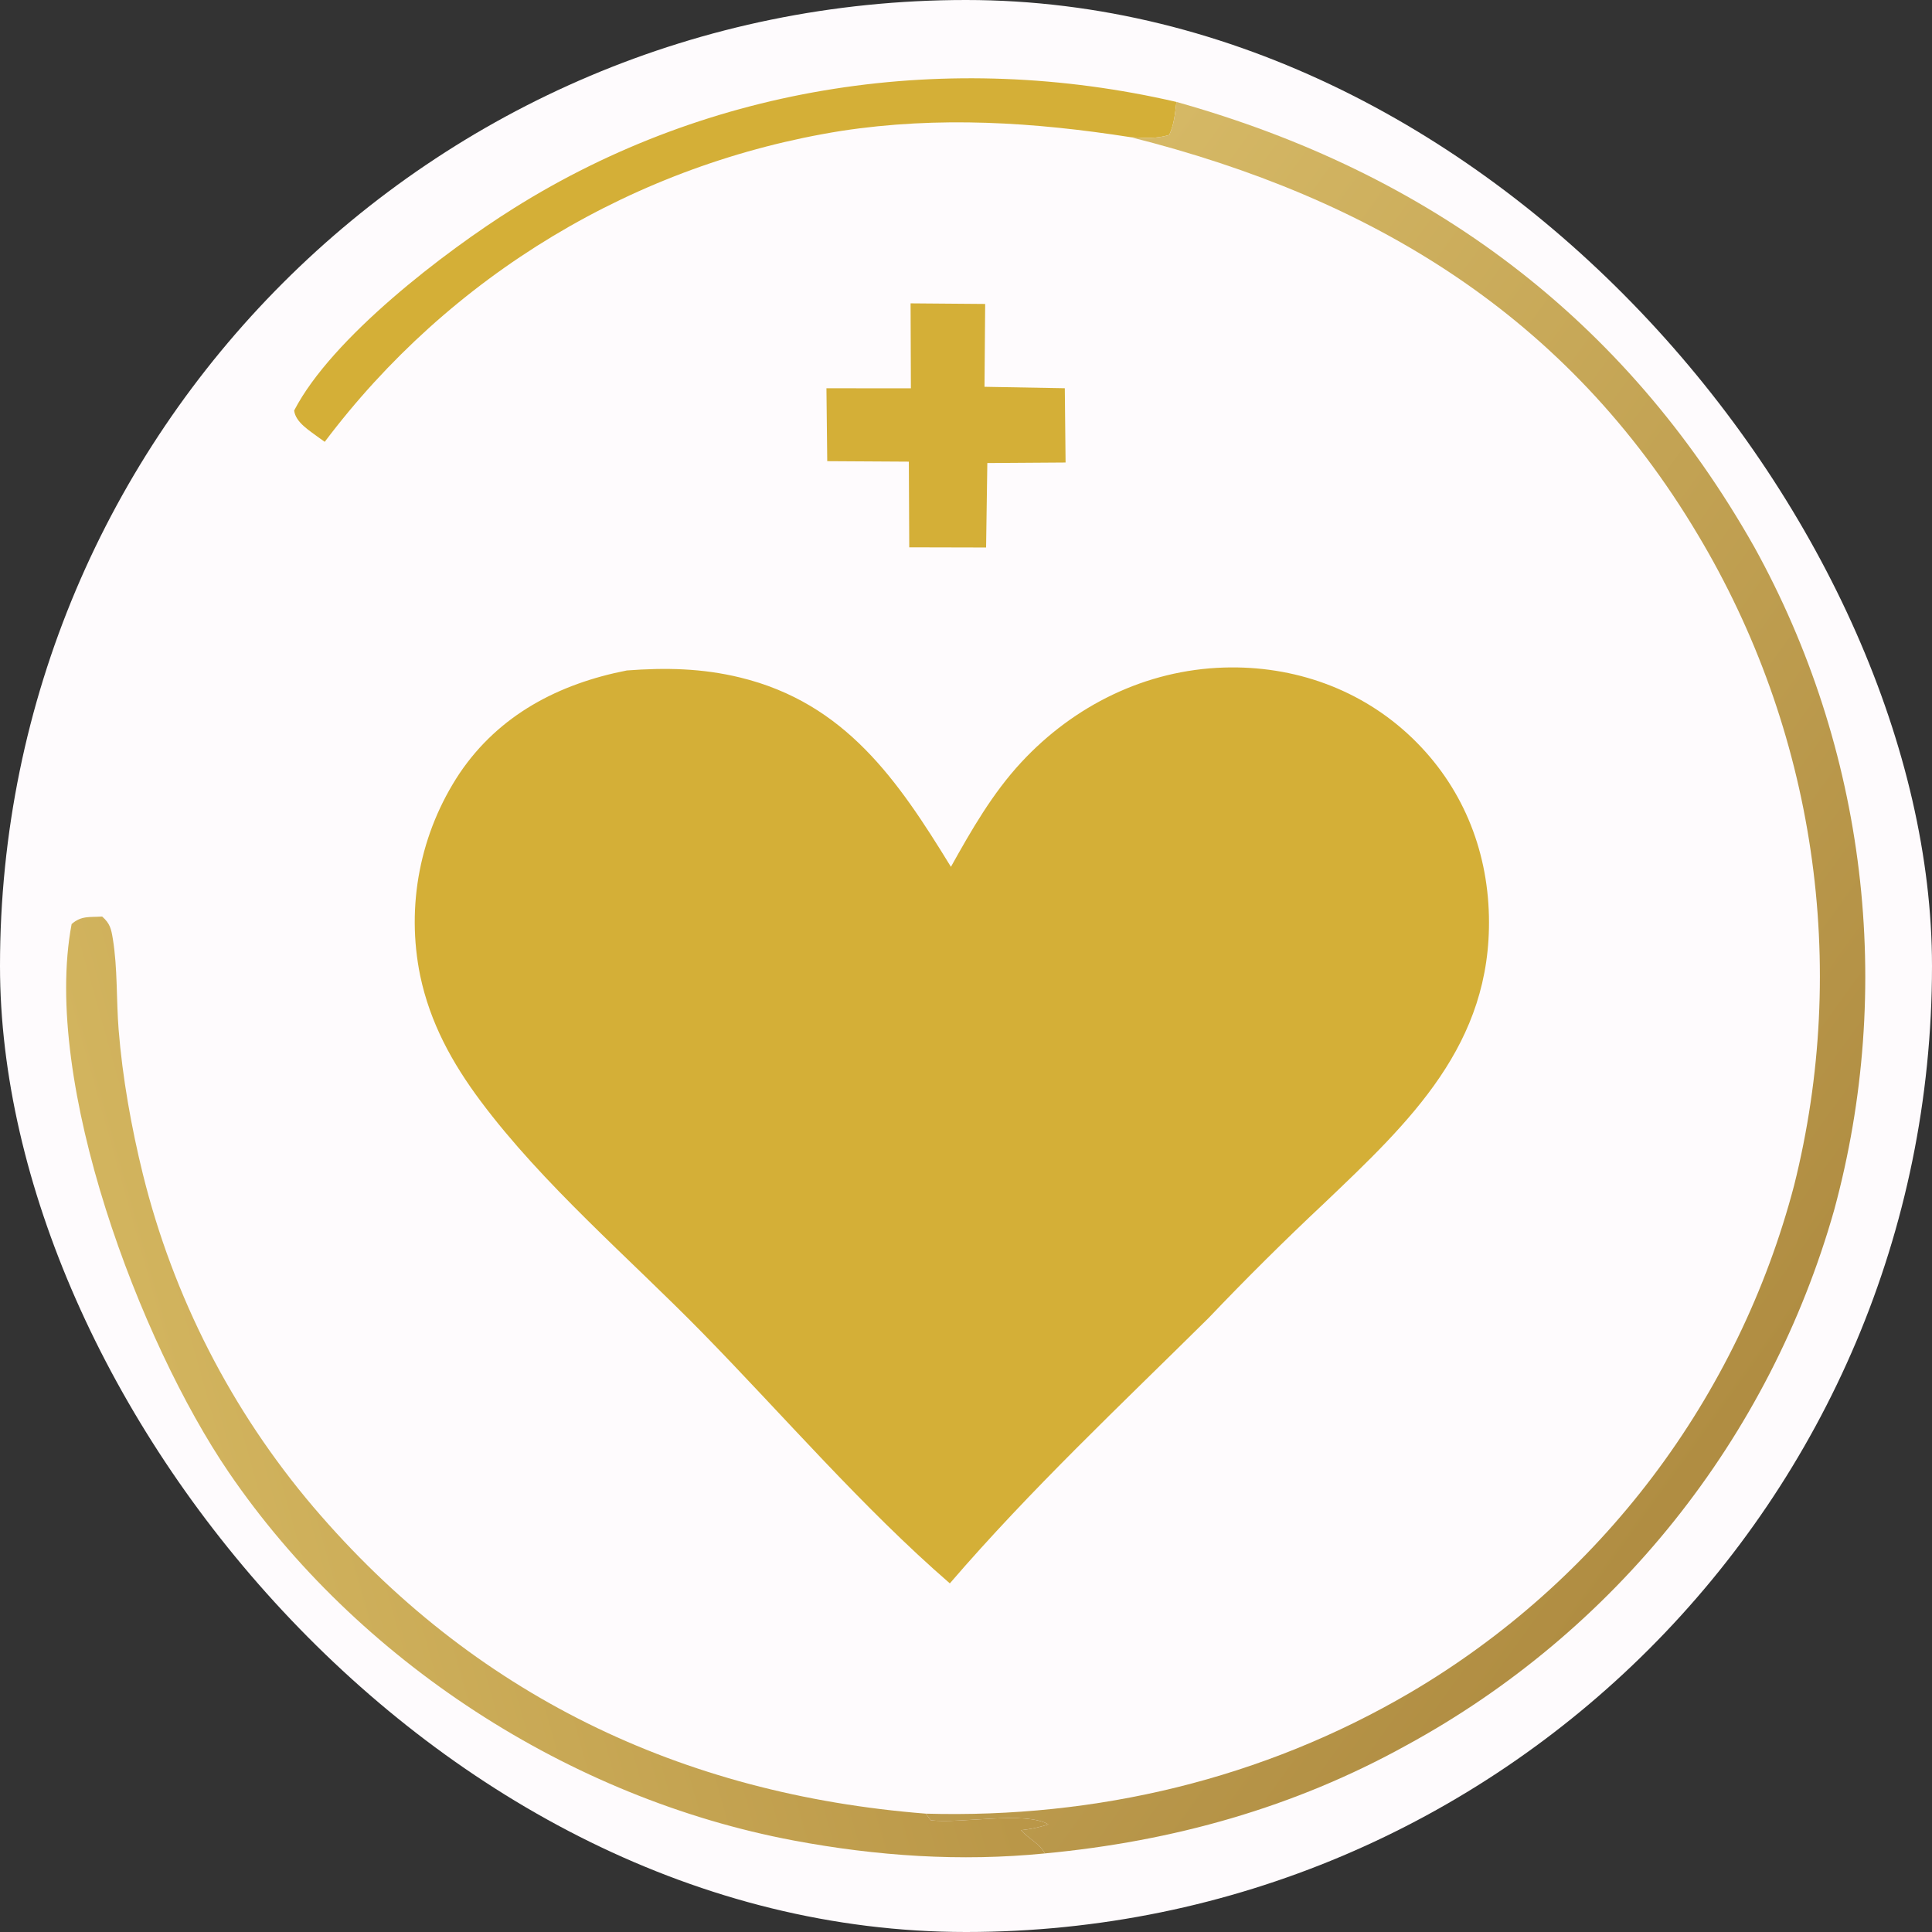 <?xml version="1.0" encoding="UTF-8"?> <svg xmlns="http://www.w3.org/2000/svg" width="543" height="543" viewBox="0 0 543 543" fill="none"><rect x="0" y="0" width="543" height="543" fill="#333333" stroke="none"/><rect width="543" height="543" rx="271.5" fill="#FEFBFD"></rect><path d="M255.925 85.259L276.889 85.429L276.699 108.711L299.27 109.116L299.487 129.99L277.494 130.139L277.146 153.88L255.549 153.829L255.434 129.751L232.502 129.614L232.277 109.124L256.012 109.136L255.925 85.259Z" fill="#D4AF37"></path><path d="M91.267 124.18C90.737 123.806 90.201 123.44 89.684 123.049C86.981 121.011 83.11 118.76 82.67 115.392C93.25 94.923 125.018 70.704 144.333 58.573C199.986 23.62 266.742 13.897 330.638 28.646C330.252 31.904 330.012 34.896 328.631 37.919C324.99 39.05 321.608 38.767 317.868 38.574C290.643 34.316 263.831 32.604 236.467 36.788C234.68 37.072 232.897 37.378 231.117 37.706C229.337 38.032 227.562 38.381 225.79 38.751C224.02 39.121 222.253 39.512 220.491 39.924C218.729 40.336 216.972 40.769 215.221 41.224C213.469 41.678 211.723 42.153 209.982 42.649C208.242 43.146 206.508 43.663 204.78 44.201C203.053 44.739 201.332 45.297 199.618 45.877C197.903 46.455 196.195 47.054 194.496 47.674C192.795 48.294 191.103 48.935 189.419 49.597C187.735 50.257 186.058 50.938 184.39 51.639C182.722 52.34 181.062 53.06 179.411 53.801C177.76 54.542 176.118 55.303 174.485 56.083C172.853 56.864 171.23 57.663 169.616 58.482C168.003 59.301 166.399 60.14 164.806 60.998C163.212 61.855 161.629 62.731 160.057 63.627C158.485 64.523 156.923 65.438 155.373 66.37C153.822 67.304 152.284 68.256 150.756 69.225C149.229 70.196 147.713 71.184 146.209 72.19C144.705 73.197 143.214 74.221 141.735 75.264C140.255 76.306 138.788 77.366 137.335 78.443C135.881 79.52 134.44 80.615 133.013 81.727C131.585 82.84 130.171 83.969 128.771 85.115C127.371 86.261 125.984 87.423 124.611 88.603C123.238 89.782 121.88 90.977 120.537 92.188C119.192 93.401 117.863 94.629 116.549 95.872C115.235 97.116 113.936 98.376 112.652 99.651C111.368 100.926 110.099 102.216 108.845 103.52C107.592 104.826 106.355 106.146 105.133 107.481C103.912 108.816 102.707 110.166 101.518 111.531C100.329 112.894 99.156 114.272 98 115.665C96.844 117.057 95.705 118.462 94.583 119.882C93.46 121.301 92.355 122.734 91.267 124.18Z" fill="#D4AF37"></path><path d="M293.662 520.917C269.973 523.27 246.378 521.666 223.037 517.28C160.094 505.454 100.448 466.83 64.274 413.776C39.379 377.264 11.707 304.254 20.131 259.713C22.861 257.31 25.182 257.83 28.712 257.601C30.926 259.537 31.261 261.084 31.724 263.941C33.063 272.192 32.676 280.98 33.338 289.345C34.404 302.804 36.936 316.959 40.171 330.06C41.233 334.345 42.417 338.597 43.725 342.816C45.031 347.033 46.459 351.209 48.007 355.345C49.555 359.48 51.221 363.567 53.004 367.607C54.788 371.646 56.686 375.631 58.699 379.561C60.712 383.491 62.837 387.359 65.072 391.167C67.309 394.975 69.653 398.715 72.104 402.387C74.557 406.059 77.112 409.657 79.772 413.182C82.431 416.707 85.189 420.153 88.048 423.519C132.997 476.294 191.448 504.309 260.208 509.737L261.616 511.608C270.161 512.609 288.079 508.959 294.649 512.742C292.055 513.603 289.682 514.097 286.965 514.383C288.994 516.711 292.205 518.125 293.662 520.917Z" fill="url(#paint0_linear_3254_50)"></path><path d="M330.638 28.645C401.478 48.49 456.618 89.256 493.058 153.746C494.028 155.5 494.977 157.266 495.905 159.043C496.832 160.82 497.738 162.608 498.623 164.407C499.507 166.205 500.37 168.014 501.211 169.834C502.052 171.653 502.87 173.483 503.668 175.322C504.465 177.161 505.239 179.01 505.991 180.868C506.743 182.726 507.473 184.593 508.181 186.469C508.888 188.344 509.573 190.227 510.234 192.12C510.897 194.012 511.536 195.912 512.153 197.819C512.769 199.726 513.362 201.64 513.932 203.562C514.503 205.484 515.05 207.412 515.574 209.347C516.097 211.282 516.597 213.223 517.074 215.17C517.551 217.116 518.005 219.069 518.434 221.027C518.864 222.984 519.271 224.947 519.654 226.915C520.037 228.882 520.396 230.854 520.73 232.83C521.065 234.807 521.377 236.787 521.665 238.77C521.952 240.754 522.216 242.741 522.456 244.731C522.695 246.721 522.911 248.714 523.103 250.71C523.294 252.705 523.462 254.702 523.605 256.701C523.749 258.7 523.868 260.701 523.963 262.703C524.059 264.705 524.131 266.708 524.178 268.712C524.225 270.716 524.248 272.721 524.247 274.726C524.246 276.73 524.221 278.734 524.171 280.738C524.122 282.742 524.049 284.745 523.951 286.747C523.853 288.749 523.731 290.75 523.586 292.749C523.44 294.749 523.27 296.746 523.076 298.74C522.883 300.735 522.665 302.728 522.423 304.718C522.181 306.708 521.916 308.694 521.626 310.677C521.336 312.661 521.022 314.641 520.685 316.617C520.347 318.592 519.986 320.564 519.601 322.531C519.216 324.499 518.808 326.461 518.376 328.418C517.945 330.375 517.489 332.327 517.009 334.274C516.53 336.221 516.028 338.161 515.502 340.095C514.94 342.076 514.354 344.05 513.743 346.017C513.132 347.983 512.497 349.941 511.837 351.892C511.177 353.843 510.494 355.785 509.786 357.718C509.077 359.652 508.345 361.577 507.59 363.492C506.834 365.408 506.055 367.315 505.252 369.211C504.449 371.107 503.622 372.992 502.772 374.868C501.922 376.744 501.049 378.609 500.152 380.462C499.256 382.316 498.337 384.158 497.395 385.99C496.452 387.821 495.487 389.64 494.5 391.447C493.513 393.254 492.504 395.049 491.472 396.83C490.44 398.613 489.385 400.382 488.31 402.137C487.234 403.892 486.136 405.635 485.017 407.364C483.897 409.092 482.756 410.806 481.595 412.507C480.433 414.207 479.25 415.892 478.046 417.562C476.842 419.233 475.618 420.889 474.373 422.529C473.128 424.17 471.864 425.795 470.578 427.404C469.292 429.012 467.987 430.604 466.662 432.181C465.337 433.758 463.992 435.318 462.629 436.86C461.265 438.403 459.883 439.929 458.481 441.437C457.08 442.946 455.66 444.437 454.221 445.91C452.782 447.383 451.325 448.839 449.851 450.276C448.375 451.713 446.883 453.132 445.373 454.532C443.863 455.932 442.336 457.313 440.791 458.674C439.247 460.036 437.686 461.379 436.108 462.702C434.53 464.026 432.936 465.329 431.325 466.613C429.715 467.896 428.089 469.159 426.448 470.402C424.806 471.646 423.149 472.869 421.477 474.071C419.805 475.272 418.118 476.453 416.417 477.614C414.715 478.774 413 479.912 411.27 481.03C409.54 482.147 407.796 483.242 406.04 484.316C404.283 485.39 402.513 486.443 400.729 487.473C398.947 488.503 397.152 489.511 395.343 490.496C363.625 508.074 329.632 517.529 293.662 520.917C292.204 518.125 288.994 516.711 286.965 514.383C289.681 514.097 292.055 513.603 294.648 512.742C288.079 508.959 270.161 512.609 261.616 511.608L260.207 509.737C308.171 511.092 354.987 499.991 396.449 475.658C398.094 474.689 399.727 473.699 401.349 472.69C402.971 471.68 404.579 470.652 406.175 469.604C407.772 468.554 409.354 467.487 410.924 466.4C412.494 465.312 414.051 464.205 415.593 463.08C417.137 461.955 418.666 460.811 420.181 459.649C421.696 458.486 423.197 457.305 424.683 456.106C426.17 454.906 427.641 453.689 429.097 452.453C430.554 451.218 431.995 449.965 433.42 448.695C434.847 447.424 436.257 446.137 437.651 444.832C439.046 443.526 440.424 442.205 441.786 440.867C443.148 439.528 444.494 438.173 445.823 436.801C447.152 435.43 448.464 434.043 449.759 432.639C451.055 431.235 452.333 429.815 453.593 428.381C454.853 426.946 456.096 425.497 457.321 424.032C458.547 422.567 459.754 421.087 460.943 419.593C462.131 418.098 463.302 416.589 464.454 415.066C465.607 413.542 466.74 412.005 467.855 410.454C468.969 408.904 470.064 407.34 471.14 405.763C472.217 404.185 473.274 402.594 474.311 400.991C475.349 399.387 476.367 397.772 477.365 396.144C478.363 394.516 479.341 392.875 480.299 391.223C481.257 389.571 482.194 387.908 483.111 386.232C484.03 384.557 484.926 382.871 485.802 381.174C486.678 379.477 487.534 377.77 488.368 376.052C489.203 374.335 490.017 372.607 490.809 370.869C491.601 369.131 492.372 367.384 493.122 365.628C493.871 363.871 494.599 362.105 495.306 360.331C496.012 358.557 496.697 356.774 497.359 354.983C498.023 353.193 498.664 351.393 499.283 349.586C499.901 347.779 500.498 345.966 501.073 344.144C501.647 342.323 502.2 340.495 502.731 338.661C503.26 336.826 503.768 334.985 504.253 333.138C504.733 331.221 505.189 329.299 505.622 327.371C506.054 325.442 506.464 323.509 506.849 321.572C507.234 319.633 507.595 317.691 507.933 315.744C508.272 313.797 508.586 311.847 508.875 309.892C509.165 307.937 509.431 305.979 509.673 304.019C509.914 302.058 510.132 300.094 510.326 298.127C510.52 296.161 510.689 294.193 510.835 292.222C510.981 290.251 511.102 288.279 511.199 286.307C511.296 284.332 511.369 282.358 511.418 280.383C511.467 278.408 511.491 276.432 511.491 274.456C511.492 272.48 511.469 270.504 511.421 268.53C511.372 266.554 511.299 264.58 511.203 262.606C511.106 260.633 510.985 258.661 510.841 256.69C510.696 254.719 510.527 252.751 510.334 250.785C510.141 248.818 509.924 246.854 509.682 244.893C509.441 242.931 509.176 240.974 508.886 239.019C508.598 237.064 508.284 235.113 507.947 233.167C507.61 231.22 507.249 229.277 506.865 227.339C506.48 225.401 506.071 223.468 505.64 221.54C505.207 219.612 504.751 217.689 504.272 215.772C503.793 213.855 503.291 211.945 502.764 210.041C502.238 208.135 501.689 206.237 501.117 204.347C500.544 202.456 499.948 200.572 499.329 198.695C498.711 196.818 498.069 194.949 497.405 193.088C496.74 191.228 496.052 189.376 495.343 187.532C494.633 185.687 493.9 183.852 493.145 182.026C492.391 180.2 491.613 178.384 490.813 176.578C490.013 174.77 489.192 172.973 488.348 171.187C487.505 169.4 486.64 167.624 485.752 165.859C484.865 164.093 483.957 162.338 483.027 160.596C482.097 158.852 481.146 157.12 480.173 155.4C479.2 153.68 478.206 151.973 477.192 150.277C440.61 88.788 385.675 55.656 317.869 38.573C321.608 38.767 324.991 39.049 328.632 37.918C330.013 34.895 330.252 31.903 330.638 28.645Z" fill="url(#paint1_linear_3254_50)"></path><path d="M267.264 243.628C273.021 233.297 278.942 222.975 287.027 214.257C301.858 198.263 322 188.311 343.965 187.619C363.706 186.996 382.684 193.714 396.964 207.481C410.783 220.802 418.043 238.367 418.471 257.463C419.282 293.552 396.296 315.2 372.173 338.176C361.039 348.623 350.207 359.374 339.677 370.431C314.992 394.868 289.64 418.661 266.958 445.017C242.465 423.802 220.158 397.806 197.386 374.554C176.832 353.567 152.643 332.991 135.093 309.488C127.052 298.721 120.886 287.488 118.093 274.211C117.845 272.997 117.627 271.779 117.439 270.554C117.251 269.33 117.093 268.102 116.965 266.87C116.838 265.638 116.741 264.404 116.673 263.168C116.607 261.932 116.571 260.694 116.565 259.455C116.559 258.217 116.583 256.979 116.639 255.742C116.694 254.504 116.779 253.269 116.895 252.037C117.011 250.804 117.157 249.575 117.334 248.349C117.51 247.122 117.716 245.902 117.954 244.687C118.19 243.471 118.456 242.261 118.752 241.059C119.048 239.857 119.373 238.663 119.728 237.476C120.083 236.29 120.467 235.112 120.879 233.944C121.293 232.777 121.734 231.621 122.204 230.475C122.673 229.329 123.171 228.195 123.697 227.073C124.222 225.952 124.775 224.844 125.355 223.75C125.935 222.656 126.542 221.577 127.175 220.513C127.809 219.448 128.468 218.4 129.153 217.369C140.277 200.877 157.125 192.162 176.18 188.435C187.099 187.615 197.349 187.815 208.041 190.423C237.568 197.622 252.33 219.255 267.264 243.628Z" fill="#D4AF37"></path><defs><linearGradient id="paint0_linear_3254_50" x1="244.066" y1="364.527" x2="54.716" y2="417.631" gradientUnits="userSpaceOnUse"><stop stop-color="#BA9748"></stop><stop offset="1" stop-color="#D2B45E"></stop></linearGradient><linearGradient id="paint1_linear_3254_50" x1="490.61" y1="393.11" x2="214.034" y2="194.038" gradientUnits="userSpaceOnUse"><stop stop-color="#B08D42"></stop><stop offset="1" stop-color="#D5B865"></stop></linearGradient></defs></svg> 